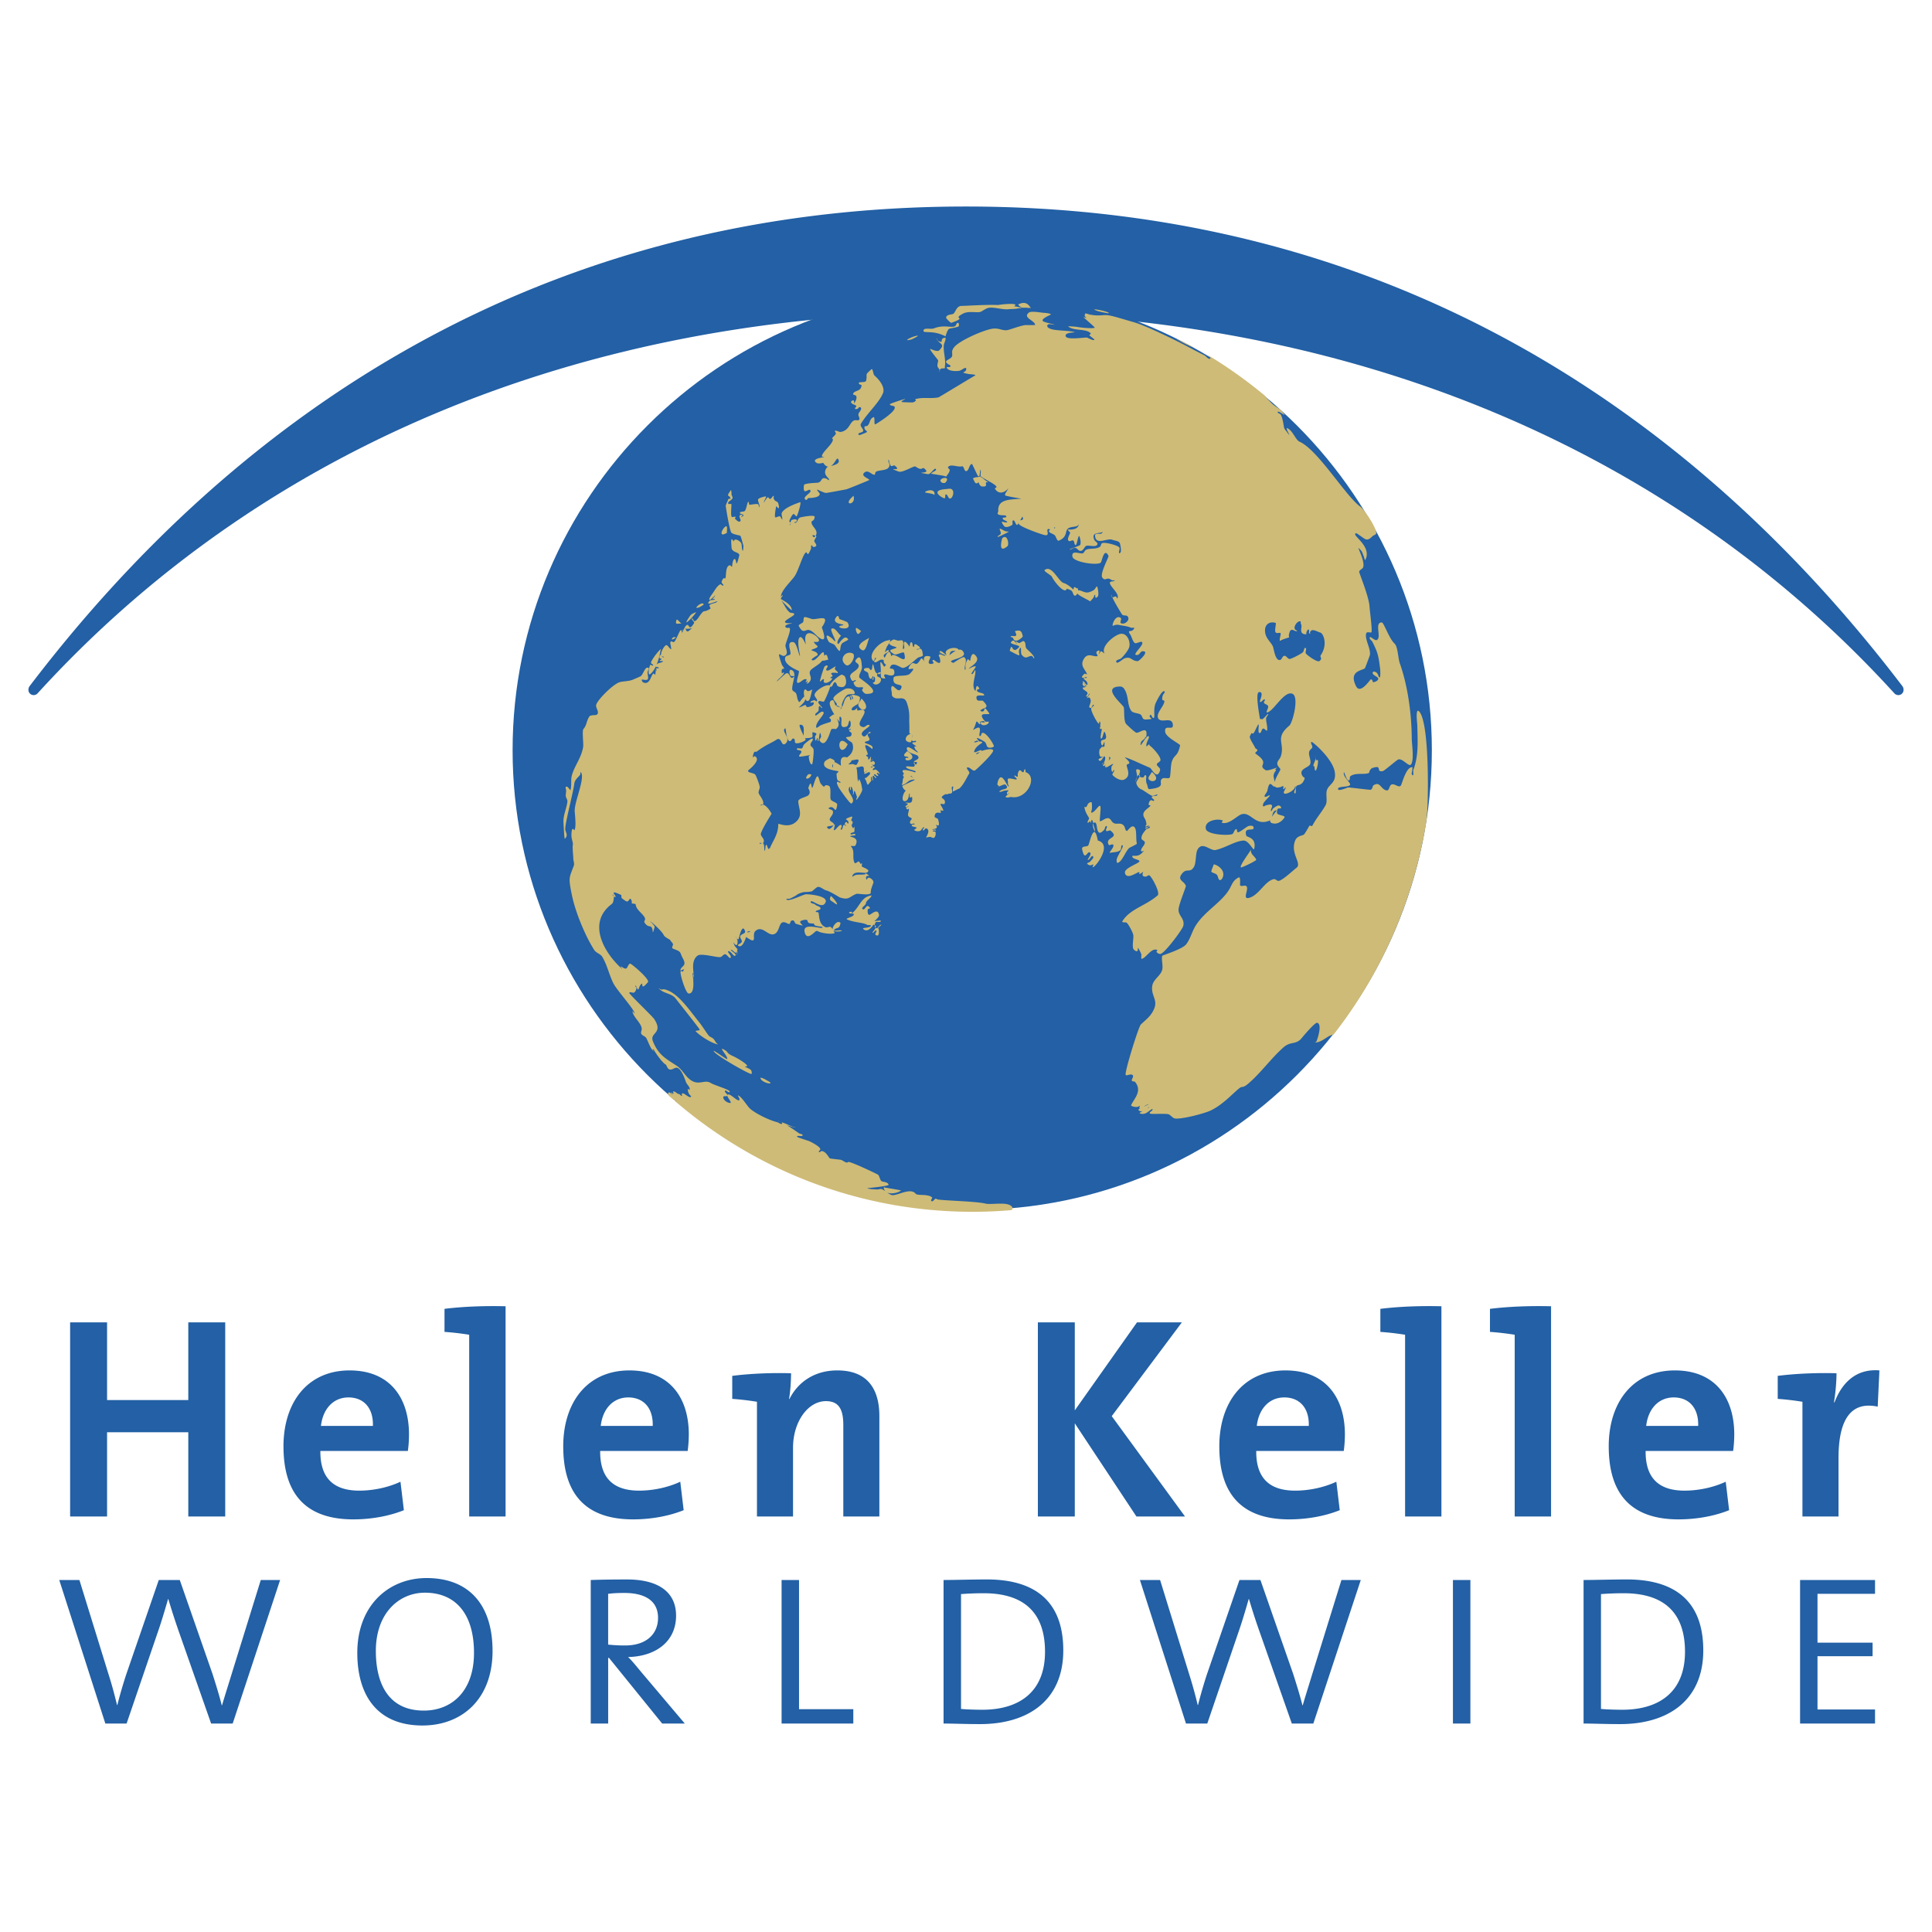 <svg viewBox="0 0 192.756 192.756" height="2500" width="2500" xmlns="http://www.w3.org/2000/svg"><g clip-rule="evenodd" fill-rule="evenodd"><path d="M0 0h192.756v192.756H0V0z" fill="#fff"></path><path fill="#2360a5" d="M96.999 28.996c25.257 0 45.857 20.6 45.857 45.857 0 25.256-20.6 45.858-45.857 45.858s-45.857-20.602-45.857-45.858c-.001-25.257 20.599-45.857 45.857-45.857z"></path><path fill="#2360a5" d="M96.377 31.149c-39.276 0-70.962 14.245-92.622 38.022a.53.53 0 0 1-.75.044c-.216-.199-.222-.532-.044-.769 20.674-27.144 51.023-47.842 93.416-47.842 42.392 0 72.744 20.698 93.417 47.842.178.237.172.57-.043.769a.531.531 0 0 1-.752-.044c-21.657-23.777-53.345-38.022-92.622-38.022zM18.786 151.301v-8.406h-8.104v8.406H6.996v-19.369h3.686v7.752h8.104v-7.752h3.684v19.369h-3.684zM37.205 142.266h-5.184c.198-1.725 1.249-2.844 2.748-2.844 1.529 0 2.492 1.062 2.436 2.844zm3.6.83c0-3.529-1.815-6.369-5.923-6.369-4.222 0-6.599 3.213-6.599 7.574 0 5.023 2.49 7.287 6.969 7.287 1.759 0 3.542-.314 5.044-.916l-.341-2.84c-1.218.572-2.718.889-4.109.889-2.605 0-3.911-1.293-3.882-3.959h8.728c.088-.606.113-1.178.113-1.666zM50.441 151.301h-3.629v-18.133a27.926 27.926 0 0 0-2.463-.285v-2.299c1.812-.229 3.996-.312 6.093-.258v20.975h-.001zM65.122 142.266h-5.187c.197-1.725 1.248-2.844 2.748-2.844 1.53 0 2.495 1.062 2.439 2.844zm3.6.83c0-3.529-1.814-6.369-5.923-6.369-4.224 0-6.605 3.213-6.605 7.574 0 5.023 2.493 7.287 6.97 7.287 1.759 0 3.544-.314 5.046-.916l-.339-2.84c-1.22.572-2.718.889-4.108.889-2.606 0-3.912-1.293-3.883-3.959h8.73c.08-.606.112-1.178.112-1.666zM78.722 139.566l.032.027c.85-1.691 2.492-2.867 4.787-2.867 3.177 0 4.194 2.064 4.194 4.562V151.3h-3.598v-9.123c0-1.492-.397-2.385-1.731-2.385-1.842 0-3.284 2.125-3.284 4.623v6.885h-3.6v-11.445a27.007 27.007 0 0 0-2.466-.289v-2.295c1.784-.23 3.965-.318 5.867-.26 0 .69-.06 1.811-.201 2.555zM113.383 151.301l-6.151-9.297v9.297h-3.683v-19.369h3.683v8.781l6.207-8.781h4.477l-6.998 9.357 7.312 10.012h-4.847zM130.578 142.266h-5.188c.199-1.725 1.25-2.844 2.748-2.844 1.532 0 2.497 1.062 2.44 2.844zm3.602.83c0-3.529-1.816-6.369-5.924-6.369-4.221 0-6.605 3.213-6.605 7.574 0 5.023 2.492 7.287 6.973 7.287 1.758 0 3.543-.314 5.043-.916l-.34-2.84c-1.217.572-2.721.889-4.107.889-2.607 0-3.912-1.293-3.885-3.959h8.732c.083-.606.113-1.178.113-1.666zM143.811 151.301h-3.625v-18.133a28.16 28.16 0 0 0-2.467-.285v-2.299c1.814-.229 3.996-.312 6.092-.258v20.975zM154.75 151.301h-3.627v-18.133a28.345 28.345 0 0 0-2.469-.285v-2.299c1.812-.229 3.996-.312 6.096-.258v20.975zM169.428 142.266h-5.188c.197-1.725 1.248-2.844 2.752-2.844 1.528 0 2.492 1.062 2.436 2.844zm3.599.83c0-3.529-1.814-6.369-5.924-6.369-4.221 0-6.6 3.213-6.6 7.574 0 5.023 2.488 7.287 6.969 7.287 1.756 0 3.543-.314 5.043-.916l-.34-2.84c-1.217.572-2.721.889-4.109.889-2.605 0-3.91-1.293-3.881-3.959h8.729c.084-.606.113-1.178.113-1.666zM182.975 139.908h.057c.68-1.805 2.041-3.381 4.477-3.182l-.17 3.615c-2.605-.549-3.91 1.176-3.91 5.135v5.824h-3.6v-11.445a27.025 27.025 0 0 0-2.465-.289v-2.295c1.785-.23 3.967-.318 5.865-.26 0 .747-.084 1.895-.254 2.897zM23.215 171.959h-2.151l-3.211-9.145a71.335 71.335 0 0 1-1.059-3.277h-.025c-.329 1.129-.656 2.258-1.064 3.416l-3.075 9.006h-2.119l-4.599-14.322h2.011l2.911 9.42c.381 1.186.626 2.176.846 3.059h.027a44.77 44.77 0 0 1 .896-3.084l3.238-9.395h2.095l3.265 9.365c.299.938.68 2.148.925 3.141h.025c.274-.938.628-2.039.955-3.111l2.912-9.395h1.929l-4.732 14.322zM47.291 164.91c0 3.771-2.174 5.756-5.006 5.756-3.592 0-4.787-2.781-4.787-5.951 0-3.771 2.31-5.811 4.896-5.811 3.047 0 4.897 2.094 4.897 6.006zm1.851-.195c0-4.627-2.367-7.273-6.583-7.273-3.755 0-6.911 2.701-6.911 7.469 0 4.158 1.93 7.242 6.503 7.242 3.945-.001 6.991-2.641 6.991-7.438zM65.653 161.41c0 1.682-1.25 2.758-3.263 2.758a15.27 15.27 0 0 1-1.715-.086v-5.066c.46-.059.898-.086 1.63-.086 2.071 0 3.348.8 3.348 2.48zm2.669 10.549l-4.355-5.15c-.46-.551-.896-1.102-1.302-1.486 2.719-.057 4.787-1.516 4.787-4.131 0-2.312-1.714-3.609-4.897-3.609-1.632 0-2.83.027-3.617.055v14.322h1.739v-6.555h.08l5.309 6.555h2.256v-.001zM77.979 171.959v-14.322h1.742v12.89h5.414v1.432h-7.156zM104.262 164.799c0 3.994-2.561 5.783-6.256 5.783-.629 0-1.608-.027-2.125-.082v-11.457a30.442 30.442 0 0 1 2.257-.086c4.055 0 6.124 1.959 6.124 5.842zm1.822-.139c0-4.957-2.883-7.078-7.619-7.078-1.468 0-3.182.055-4.326.055v14.322c1.032 0 2.123.055 3.644.055 4.791 0 8.301-2.368 8.301-7.354zM131.031 171.959h-2.146l-3.211-9.145a61.748 61.748 0 0 1-1.062-3.277h-.027c-.328 1.129-.654 2.258-1.062 3.416l-3.072 9.006h-2.125l-4.596-14.322h2.014l2.908 9.42a43.05 43.05 0 0 1 .844 3.059h.029a47.13 47.13 0 0 1 .896-3.084l3.24-9.395h2.092l3.266 9.365c.299.938.68 2.148.926 3.141h.027c.271-.938.623-2.039.949-3.111l2.914-9.395h1.93l-4.734 14.322zM144.959 157.637h1.742v14.322h-1.742v-14.322zM168.113 164.799c0 3.994-2.561 5.783-6.26 5.783-.627 0-1.604-.027-2.123-.082v-11.457a30.529 30.529 0 0 1 2.258-.086c4.057 0 6.125 1.959 6.125 5.842zm1.823-.139c0-4.957-2.885-7.078-7.617-7.078-1.469 0-3.184.055-4.326.055v14.322c1.035 0 2.119.055 3.643.055 4.79 0 8.3-2.368 8.3-7.354zM179.594 171.959v-14.322h7.478v1.379h-5.74v4.873h5.496v1.349h-5.496v5.317h5.74v1.404h-7.478z"></path><path fill="#cebb77" d="M101.078 63.662c.207.663.967-.131.965-.151-.096-.599-.287-.68-.777-.542.031.149.193.329.098.443-.111.14-.393-.033-.531.084-.073.068.216.072.245.166zm40.508 7.319c-.398-.425-.184 1.267-.182 1.353.033 1.542.15 3.062-.389 4.458-.066.175.076.634-.086.548-.176-.09-.016-.4-.02-.599 0-.055.012-.107.018-.159 0-.013.004-.038-.012-.038-.629-.064-1.018 1.637-1.152 1.823-.209.293-.648-.266-.959-.078-.205.124-.199.597-.434.572-.529-.05-.648-.763-1.102-.62-.463.145-.203.292-.484.549-.055.048-2.025-.232-2.293-.222-.051 0-.893.374-.977.203-.211-.431 1.412-.13 1.16-.601-.162-.299-.643-.69-.607-1.067.029-.305.25.86.529.746.133-.052.021-.327.139-.413.508-.372 1.355-.123 1.811-.306.098-.04.07-.198.133-.285.062-.085.139-.184.24-.219 1.082-.364.281.431 1.029.313.164-.027 1.252-.986 1.512-1.143.422-.247 1.117.795 1.328.463.316-.494.068-2.047.064-2.545-.014-2.477-.389-5.265-1.197-7.55-.17-.469-.186-1.656-.527-1.961-.523-.467-1.064-2.092-1.262-2.1-.781-.023.006 1.521-.504 1.752-.227.098-.689-.479-.711-.229-.014.164.197.262.273.408.586 1.153.605 1.455.775 2.717.01.055.043.812-.039.831-.186.04-.084-.557-.615-.574-.059 0-.111.099-.094.162.066.263.666.372.543.617-.086.165-.301.258-.484.274-.08.006-.059-.162-.115-.222-.039-.036-.1-.078-.141-.051-.104.073-1.039 1.514-1.459.674-.771-1.534.6-1.544.875-1.785.035-.027.5-1.297.502-1.319.123-.632-.574-1.654-.354-2.189.072-.173.443-.027.494-.071.133-.101-.123-1.892-.18-2.638-.076-.992-1.031-3.29-1.025-3.405.006-.209.344-.272.4-.478.188-.648-.682-2.151-.424-1.871.09.1.197.184.268.296.084.138.121.301.189.446.066.13.121.532.186.398.65-1.305-1.223-2.349-1.01-2.6.109-.128.322.103.465.19.539.347.676.643 1.244.067.117-.117.373-.149.379-.314.021-.542-1.164-2.327-1.59-2.64-1.488-1.09-4.227-5.676-6.062-6.482-.393-.173-.678-1.12-1.215-1.346-.203-.088.105.433.184.643.037.1-.156-.162-.217-.253-.092-.144-.242-.262-.289-.429-.029-.118-.154-1.065-.342-1.325-.074-.103-.285-.109-.293-.234-.021-.241.805.438.666.243-.527-.734-.492-.475-1.197-1.063-.115-.099-.811-.846-.707-.785l.051.04-.006-.006c-.021-.019-.037-.027-.045-.034a45.9 45.9 0 0 0-5.84-4.155c-.268-.192-.584-.343-.723-.426-.049-.027-.193-.111-.146-.082l-.006-.002c.293.167.588.337.875.51.086.063.17.13.234.199.057.059.184.16.115.205-.18.139-.402-.222-.605-.326a74.413 74.413 0 0 1-1.633-.85c-1.107-.588-4.18-2.102-5.416-2.453-2.088-.596-2.414-.753-3.127-.687-.812.075-1.281-.086-1.412-.123a.705.705 0 0 0-.105-.02c-.1-.044-.184-.071-.203.015 0 .014.02.032.057.052-.088.002-.123.038-.074.143a.7.7 0 0 0 .164.215 7.579 7.579 0 0 0-.311-.107c.195.212 1.104.967 1.131 1.055.029.095-.99.075-1.875-.083a13.97 13.97 0 0 0-.781-.048c.508.509 1.857.197 2.26.718.049.059-.178.139-.125.193.146.156.648.454.441.466-.186.006-.354-.109-.527-.171-.059-.021-.107-.076-.17-.078-.318-.012-1.906.239-2.092-.088-.271-.473 1.109-.399.861-.458-.66-.15-1.326-.132-1.953-.22-.85-.117-.85-.431-.695-.532.133-.085.312-.01.471-.004.07 0 .275.048.209.021-.197-.08-1.002-.213-1.18-.355-.152-.117.057-.325.742-.637.207-.092-.418-.188-.645-.194-.215-.004-1.254-.208-1.488-.033-.707.527.588.785.604 1.241 0 .028-.967.006-1.062.023-.494.098-.994.287-1.555.456-.592.18-.881-.178-1.562-.113-.822.079-3.326 1.16-3.883 1.837-.362.443-.148.594-.222.913-.065.278-.753.408-.577.634.232.297.479.197.393.414-.048.109-.375-.035-.349.082.096.41 1.099.391 1.318.312.203-.077.601-.416.625-.196.044.448-.76.318.157.521.239.05.925.054.712.171-.35.193-3.59 2.168-3.643 2.177-.869.155-1.553-.061-2.322.183-.044.015.107.079.08.117a.514.514 0 0 1-.322.2c-.019.004-1.132-.008-1.12-.061.04-.144.494-.301.348-.282-.145.021-1.517.458-1.511.529.015.182.396.097.478.26.213.444-1.763 1.651-1.905 1.731-.211.119 0-.812-.217-.702-.423.214-.285.555-.578.842-.08.077-.293.015-.308.125-.073.488.664.39-.103.673-.157.056-.481.236-.502.067-.023-.19.408-.143.471-.323.067-.218-.372-.473-.216-.736.664-1.112 1.784-2.056 2.192-3.037.262-.63-.444-1.426-.829-1.754-.178-.152-.159-.787-.335-.629-.713.636-.358.378-.512 1.121-.053.256-.848.057-.722.287.134.249.402-.025.184.462-.132.292-.664.266-.764.567-.042.128.282.109.319.237.055.163-.006.356-.085.506-.302.565.033-.197-.281-.076-.067.028-.159.077-.155.151.017.234.45.261.513.397.044.088-.164.187-.113.27.042.08.185.032.268-.002.063-.021.074-.13.141-.145.061-.014.164.007.184.071.074.22-.234.415-.261.645-.021.178.178.381.077.525-.098.138-.345.007-.5.075-.474.208-.478 1-1.327 1.149-.194.033-.394-.171-.578-.106-.092.029.113.188.078.28-.071.188-.282.291-.373.469-.021.042.09.063.083.108-.036.523-1.178 1.312-1.09 1.708.015.069.215-.008.201.063 0 .006-1.28.125-.806.525.247.208.718.025.722.036.01.013.215.377.515.387a.394.394 0 0 0-.151.082c-.537.735.335 1.074.208 1.239-.051.064-.143-.08-.216-.111-.659-.274-.4.366-.971.394-.891.042-1.291.122-1.302.23-.169 1.25.588.119.651.59.031.237-.925.653-.457.888.092.048.155-.149.251-.187 0 0 1.05.015 1.121-.369.03-.178-.266-.301-.247-.481 0-.006.615.31.864.345.076.01 2.045-.362 2.051-.364.113-.027 2.238-.885 2.269-.921.097-.115-.829-.352-.531-.693.387-.444.779.189 1.055.159.103-.013.055-.213.134-.277.331-.255 1.306-.054 1.369-.665.019-.176-.15-.348-.106-.519.057-.207.079.492.27.59.11.054.272-.113.366-.036.86.68-1.015.061.373.59.414.157 1.539-.613 1.695-.5.827.594.584-.195 1.044.369.31.379-1.356.129.192.391.281.048.647-.685.79-.515.143.172-.36.274-.466.469-.007.013 1.178.177 1.35.239.055.019.134.074.163.03.132-.199.31-.385.34-.618.016-.115-.229-.213-.164-.31.253-.358.946.035 1.382-.077.205-.055.205.474.412.479.308 0 .287-.688.593-.713.019 0 .522 1.093.569 1.155.031.046.115.103.156.065.049-.044.092-.695.117-.651.082.155.006.354.016.534.002.037-.01.085.018.115.203.232 1.525.806 1.564 1.067.014.082-.191.12-.148.186.404.68 1.111.325 1.373-.121.055-.097-.107.188-.152.286-.076.164-.248.319-.209.492.018.071 1.467.306 1.602.333.006 0 .008 0 .008.004-1.072.094-2.367.009-2.295 1.221.006.103-.109.226-.043.304.186.234.953.017.834.288-.049.117-.33.009-.35.134-.037.195.605.323.432.402-.242.115-.83-.36-.303.366.162.22.588.063.812-.099.121-.086-.043-.396.1-.448.193-.071.234.508.432.446.004 0 .049-.082.117-.193l.008.078c.066.295 2.332 1.09 2.629 1.136.514.075.092-.5.289-.599.07-.04.152 0 .23.048-.055.023-.098.055-.113.099-.098.238.434.293.592.498.123.168.199.58.391.498.889-.381.57-.95.91-1.208.262-.199.648-.122.941-.268.049-.025.127-.171.119-.117-.094.604-1.076.481-1.076.49-.01.131.199.196.215.327.014.102-.416.726-.084.829.131.038.287-.13.4-.055.141.09.08.35.211.448.172.132.289-1.296.436-.785.068.243.129.515.055.758-.023.099-1.168.45-1.068.467.186.027.355-.182.545-.169.248.021.373.45.691.268.172-.094.238-.32.389-.441.197-.155 1.078.211 1.15-.199.029-.167-.23-.253-.299-.406-.387-.86.607-.605.789-.807a.396.396 0 0 0 .018-.044c.014.523-.861-.096-.729.546.17.837 1.215.078 1.719.287.264.107.689.105.756.381.062.257.109.525.09.787-.006.077-.146.23-.172.159-.062-.167.088-.371.029-.538-.078-.222-1.459-.582-1.727-.457-.135.063-.107.295-.23.371-.42.266-.971.107-1.373.293-.145.067-.18.295-.33.35-.262.096-1.166-.381-1.029.337.109.573 2.621.917 2.842.567.109-.172.328-1.53.756-.638.047.098-.922 1.837-.604 2.183.355.385.365-.166.941.233.076.054.332-.036.27.037-.107.134-.449.038-.469.212-.039.37 1.033 1.13.738 1.559-.041.063-.061-.167-.137-.18-.119-.027-.248.109-.363.075a2.338 2.338 0 0 1-.104-.27c-.027-.09.006.232.092.266l.012.004c.285.632.963 1.708.99 1.739.137.132.42.021.539.171.266.329-.176.7-.426.714-.592.038-.027-.444-.305-.59-.486-.257-.818.641-.754.808.021.059.115-.054.176-.063.135-.018.273-.054.404-.024.5.11.824.106 1.227.282.104.046.387-.048.338.059-.25.542-.824-.023-.336.722.051.076.24.777.471.771.227-.006.617-.276.672-.057.084.354-1.23 1.371-.439 1.214.18-.037.254-.334.439-.354.811-.075-.33.984-.453.984-.648-.017-.625-.469-1.242-.306-.316.083-.807.68-.91.369-.062-.187.33-.212.48-.335.146-.117.727-.762.822-1.145.15-.588-.273-1.545-1.025-1.264-.646.237-1.768 1.21-1.463 1.886.057.124-.297-.289-.369-.172-.479.76.107-.194-.207-.09-.561.186.189.573-.229.569-.432-.004-.896-.356-1.262.304-.363.655.141.984.336 1.461.023.061-.127-.007-.189-.017-.014 0-.029-.021-.037-.011-.127.088-.371.345-.23.404.135.056.451-.153.436-.009-.012.099-.205-.013-.281.04-.127.085.203.232.279.362.053.09.131.322.025.316-.176-.015-.236-.373-.41-.345-.148.027.23.222.254.37.021.109-.125-.247-.232-.23-.086.017-.062.209.006.272.084.077.285-.048.342.054.051.093-.23-.062-.314 0-.057.042.213.015.197.089-.021.077-.188.008-.238.071-.143.18.371.312.445.529.041.118-.215.314-.1.36.127.051.18-.215.303-.278.135-.071-.18.262-.248.406-.029.071.178-.086.232-.029.41.44-.295.996.131 1.04.141.015.182-.389.295-.305.115.079-.191.211-.238.343-.084.22.572 1.437.74 1.526.068.036.051-.27.102-.211.143.161.045.348-.037.504l-.006.017a.645.645 0 0 0-.055.119c-.016.046.016-.033.055-.119l.006-.017c.043-.09.09-.176.105-.125.029.109-.078.23-.037.335.021.062.203-.004.189.06-.035.162-.215.957-.074.93.219-.031.234-1.068.424-.504.318.927-.547.372-.432.946.176.841.385-.849.338.318-.008.107-.344.008-.301.109 0 .006.006.008.01.014-.105.065-.201.174-.217.293-.027.214-.035.482.119.63.045.052.248-.04.205.017-.092.125-.32.111-.4.248-.039.062.092.165.162.152.203-.037.35-.592.459-.418.09.147.006.354-.051.515-.035.103-.211.136-.211.245-.002.088.156-.218.209-.151.062.071-.131.157-.125.251.008.128.131.071.264-.062-.285.492.385.026-.037.337-.062.044.723-.419.754-.415.102.021-.133.184-.141.289-.016.167-.029.369.072.498.057.067.152-.261.188-.184.066.17-.258.388-.139.521.26.289.818.597 1.143.439.818-.394.154-1.287.27-1.478.055-.086.242-.075.246-.176.012-.228-.605-.63-.391-.561.803.268 1.6.688 2.412 1.019.207.084.338.551.676.68.189.07.373-.276.375-.481 0-.218-.42-.392-.307-.578.086-.142.326-.196.342-.363.039-.404-.898-1.375-1.064-1.441-.045-.018-.021-.127-.068-.127-.104-.004-.24.281-.266.176-.08-.39.379-.869.209-.993-.221-.159-1.006 1.514-.756.613.059-.215.506-.361.404-.544.1.048.127.032.146-.222.078-.911-.719-.138-1.008-.199-.164-.038-1.037-.871-1.059-.917-.213-.415-.125-1.2-.195-1.612-.043-.243-2.311-2.026-.398-2.083a.495.495 0 0 1 .402.186c.52.717.295 1.587.734 2.233.172.252.707.229.91.362.25.159.135.529.539.513 1.158-.055.133-.132.459-.457.104-.105.17.329.314.306.221-.042-.09-.89.262-1.576.053-.105.572-1.208.828-1.091.141.063-.133.283-.168.431-.031.132-.074.277-.035.411.023.077.197.054.201.136.006.496-.896 1.225-.607 1.735.277.496 1.268-.163 1.43.498.215.894-.869-.042-.742.848.078.557 1.521 1.199 1.488 1.348-.27 1.206-.557.822-.826 1.618-.139.398-.105 1.553-.24 1.616-.225.103-.537-.069-.73.083-.441.349.525.848-1.254 1.038-.217.023-.168-.408-.301-.58a1.423 1.423 0 0 1-.029-.57c.021-.081-.002-.24-.088-.245-.109-.006-.125.236-.238.232-.174-.002-.27-.04-.326-.09.039-.082.037-.14-.049-.157h-.004c.014-.236.273-.561-.199-.569-.225-.006.016.46-.008.69-.004.03-.008.059-.014.09-.129.253-.197.62-.143.46.051-.151.113-.303.143-.46.062-.127.139-.224.221-.211a.19.19 0 0 0 .053.157c-.088.185-.377.486-.33.687.057.257.27.515.516.603.174.062.857.59 1.072.632.166.036.574-.246.504-.09-.078.181-.453.027-.553.199-.07.125.277.232.227.368-.041.111-.262-.099-.354-.025-.127.092-.188.274-.189.432-.004.071.223.048.182.104-.205.276-.787.508-.703.975.033.192.189.343.238.534.029.117.059.235.062.356 0 .071-.152.163-.09.201.092.059.328-.171.322-.06-.006.14-.432.159-.33.252.115.107.381-.295.439-.152.062.148-.289.151-.391.276-.203.257-.467.555-.443.886.014.171.318.217.332.389.018.262-.32.494-.369.758-.076.406.586-.222.072.308-.473.49-.996.119-.951.362.055.281.875.295.684.507-.221.247-1.541.659-1.414 1.132.189.745 1.314-.188 1.434-.099.043.036-.057.183.002.181.145-.013.254-.137.379-.208.051-.026-.301.49.256.476.127-.002.246-.18.361-.124.223.111 1.127 1.744.822 2.003-1.256 1.074-2.738 1.335-3.506 2.56-.105.176.303.1.381.14.191.086.598.888.684 1.177.105.362-.189 1.327.104 1.557.709.569.035-.971.695.369.078.157-.074.569.092.515.443-.138.959-1.141 1.51-.873.064.031-.107.144-.062.201.086.108.232.196.371.19.402-.011 2.217-2.447 2.297-2.802.16-.748-.496-.982-.475-1.625.016-.525.762-2.275.73-2.363-.172-.511-.906-.541-.391-1.214.471-.604.754-.036 1.162-.624.297-.431.156-1.416.418-1.83.504-.785 1.238.212 1.801.084.984-.229 1.898-.873 2.738-.938.566-.046 1.027 1.132 1.094.812.24-1.157-.734-1.113-.795-1.306-.277-.906.67-.433.725-.729.061-.343-.395-.258-.516-.222-.146.04-.902.657-1.049.617-.115-.031-.062-.345-.172-.312-.184.054-.205.324-.336.462-.199.209-2.553.134-2.686-.483-.184-.85 1.215-1.07 1.676-.839.074.033-.154.188-.08.216.693.249 1.51-.703 1.971-.841.932-.281 1.334 1.226 2.781.638a.32.32 0 0 0 .08-.048c-.029.121-.004.224.113.271.555.229 1.043-.146 1.295-.527.16-.249-.752-.196-.74-.494.002-.132.002-.287.088-.385.074-.084.301.022.322-.086.027-.117-.135-.243-.25-.249-.107-.004-.438.199-.561.324-.07.073-.166.331-.199.232-.062-.187.205-.434.08-.584-.117-.144-.369-.004-.555.007-.051.001-.451.333-.293-.153.082-.239.719-.799.662-.816-.156-.052-.312.164-.473.128-.215-.046.186-.408.227-.628.236-1.298.508-.22.762-.41.014.021.025.042.043.061.111.109.307.034.463.019.105-.011.215-.143.311-.088.08.044-.066.241.021.278.08.038.195-.262.207-.171.033.203-.275.437-.146.592.139.157.91-.199 1.068-.564.023-.042.029-.168.061-.133.141.185-.25.542-.072.687.186.149.045-.5.176-.701.076-.125.271-.101.391-.177a.766.766 0 0 0 .266-.236c.367-.657.008-.262-.146-.814-.15-.525.742-.651.859-.979.154-.429-.289-.99-.035-1.371.07-.111.223-.176.246-.308.035-.18-.211-.404-.088-.539.07-.071 2.078 1.639 2.322 2.958.217 1.162-.604 1.25-.785 1.892-.119.429.09 1.084-.121 1.467-.4.714-.908 1.26-1.318 2.039-.064.118-.242-.046-.295.011-.025.029-.469.854-.58.904-.277.117-.67.146-.846.583-.518 1.304.738 2.292.113 2.729-.285.203-1.457 1.338-1.811 1.287-.148-.021-.268-.201-.418-.174-.893.166-1.494 1.621-2.49 1.871-.701.178.016-.855-.25-1.159-.139-.166-.533.085-.639-.103-.018-.034.084-.892-.143-.774-.596.304-.646.708-.955 1.22-.783 1.292-2.467 2.177-3.342 3.603-.367.59-.51 1.292-.936 1.844-.398.509-2.385 1.093-2.393 1.151-.088.394.086.902.014 1.328-.111.656-.938.996-1.014 1.727-.102.918.547 1.32.219 2.166-.293.762-.791 1.094-1.35 1.631-.221.211-1.555 4.492-1.52 4.988.016.242.586-.191.734.107.078.154-.16.346-.107.512.037.104.238.037.314.121.133.145.227.33.275.52.168.703-.453 1.299-.67 1.809-.039.092.641.307.852.041.064.023-.109.273.045.26-.121.072-.209.152-.129.213a.436.436 0 0 0 .398.066c-.205.105-.369.193-.293.225.486.205.848-.186.959-.256.1-.057.299-.248.311-.137.021.16-.32.234-.281.393.029.115 1.15.01 1.777.072.291.027.469.408.758.445.686.078 2.936-.498 3.58-.816 1.312-.646 2.303-1.844 2.912-2.268.193-.133.268.049.756-.359 1.293-1.088 2.291-2.535 3.568-3.664.74-.65 1.248-.184 1.869-.986.15-.195 1.266-1.5 1.477-1.459.553.1.029 1.672-.072 1.877-.025.057-.223.1-.16.096.742-.006 1.227-.684 1.84-.793a.036.036 0 0 0 .016.021 46.494 46.494 0 0 0 9.285-21.345c.025-.286.049-.573.072-.864.123-1.575.22-8.976-.801-10.054zM108.59 31.375c.127.027.256.042.176.048a.445.445 0 0 1-.176-.048zM82.9 46.498c.479-.306.594-1.049.764-.603.138.359-.371.497-.764.603zm18.883 5.422l.219-.377c.178.354-.047.321-.219.377zm3.391.812c.021-.094.035-.172.076-.122.043.061.002.095-.076.122zm5.426 23.172c.072-.155.102-.299.031-.381-.049-.048.195.048.168.108-.049.103-.127.19-.199.273zm16.748 4.939c.086-.008-.227.319-.443.645.074-.288.113-.621.443-.645zm-2.883-7.991c.021 0 .043.009.059.015-.073-.015-.116-.016-.059-.015zm4.168-.452c-1.514 1.261-.391 1.74-.857 3.085-.082.245-.35.435-.342.693.012.331.35.484.307.605-.084.232-.459.781-.564 1.233-.055-.268-.125-.561-.117-.624.092-.552.367-.46.189-.594-.07-.048.225-.228.143-.209-.158.038-.936.36-1.131.243-.6-.367-.143-.478-.246-.875-.098-.37-.799-.769-.785-.814.037-.121.217-.178.219-.305.002-.097-.164-.113-.205-.2-.17-.357-.422-.677-.545-1.052-.047-.144.115-.312.16-.456.055.044.117.067.18.044.127-.055.479-1.022.535-.877.043.098-.113.822.094.839.189.015.174-.396.355-.448.139-.038.371.329.395.184.066-.414-.119-.845-.1-1.213.012-.149.322-.436.17-.419-.051.008-.334.392-.551.525-.008-.002-.01-.004-.016-.008a.564.564 0 0 0-.209-.021.43.43 0 0 1-.025-.109c-.027-.247-.473-2.533-.068-2.575.562-.06-.002.932.084.976.158.082.305-.28.479-.243.109.023-.125.23-.076.331.078.157.344.163.408.322.084.199-.293.677-.084.641.635-.103 1.701-2.217 2.518-1.858.695.303.013 2.909-.315 3.179zm3.006-6.446c-.209.167-1.242-.586-1.35-.758-.104-.151.123-.471-.041-.55-.146-.067-.143.297-.246.417-.129.146-1.23.73-1.379.68-.188-.062-.301-.334-.492-.311-.193.022-.229.368-.416.414-.498.119-.629-1.172-.723-1.362-.244-.503-.76-.812-.781-1.545-.023-.68.502-.967 1.053-.791.031.004.025.052.027.083 0 .045-.01.092-.016.136-.016.189-.059.375-.051.562.016.457.584.038.551.32-.025.22-.195.795-.018.666.176-.132.818-.303.834-.318.055-.048-.025-.157-.006-.23.057-.18.066-.429.234-.511.18-.086.389.163.58.117.096-.021-.17-.117-.213-.205-.135-.255.215-.787.523-.787.107 0 .035.232.105.32.146.185-.229.831.285.961.078.019.264.046.236-.029-.049-.151.176-.538.25-.402.104.192-.135.406.197.391.043 0-.111-.029-.1-.069.146-.542.635-.163 1.053-.036.283.069.768 1.172.043 2.244-.149.222.232.292-.139.593zm-17.303 44.314c.078-.049.344-.145.264-.098-.156.098-.328.166-.494.242.074-.049.15-.103.23-.144zm.184.322c.043-.078.08-.191.096-.131.009.037-.032.082-.096.131zm-36.591 1.367l.014.002c.08.033.132.072.09.133-.096.145-.335-.096-.504-.135-.777-.193-2.035-.797-2.662-1.314-.312-.258-.833-1.188-1.204-1.34-.125-.051.134.252.118.389-.055.432-1.074-.828-1.216-.418l-.001.023c.031-.168-.316-.322-.227-.469.086-.131.318.219.442.129.272-.184-1.486-.664-1.865-.904-.639-.412-1.246.363-2.142-.402-.474-.398-.749-.996-1.297-1.348-1.089-.699-1.813-1.096-2.338-2.426-.345-.877 1.07-.74.145-2.188-.195-.309-2.535-2.518-2.499-2.629.055-.158.36.049.498-.043.136-.1.199-.289.227-.459.015-.074-.162-.117-.128-.188.058-.121.163.217.24.326.093.125.157-.268.253-.393.452-.609-.142.764.77-.311.229-.268-1.666-1.877-1.779-1.852-.22.059-.247.527-.473.499-.164-.021-.295-.157-.452-.214-.086-.033.201.311.129.248-1.832-1.627-3.512-4.618-1.047-6.467.204-.153.197-.476.233-.725.01-.082-.19-.158-.127-.207.062-.051.077.161.15.188.586.212-.85-.889.663-.188.107.049.007.27.101.345.59.45.546.391.796.069.086-.111.238.249.188.385-.054.137.386.032.398.178.033.431.513.777.762 1.093.473.59-.213.425.297.92.326.321.571-.094.644.71.013.174.141-.32.188-.488.034-.113-.559-.672-.443-.582.436.335 1.227 1.097 1.348 1.388.105.259.925.597.668.5-.146-.054.207.241.251.389.042.139-.154.342-.044.432.128.103.607.193.743.393a.964.964 0 0 1 .124.246c.1.335.444.69.291 1.007-.08.158-.264.25-.337.418-.19.449.541-.301.232.234-.042.07-.222-.084-.243-.006-.092.301.523 2.184.783 2.213.703.086.452-1.508.439-1.793-.002-.08-.036-.281.023-.234a.222.222 0 0 1 .042.047c.004.146.004.318 0 .451-.01.055-.021.107-.017.15.008.125.015.021.017-.15.036-.148.093-.326 0-.451a2.283 2.283 0 0 0-.014-.221c-.057-.551-.069-1.229.435-1.582.356-.247 1.872.197 2.24.157.176-.019.277-.233.446-.283.22-.063.502.542.607.331.096-.201-.439-.63-.218-.637.272-.01.54.645.695.423.134-.192-.662-.557-.429-.551.192.004.331.324.521.272.082-.023.079-.224.071-.354.008.017.015.031.017.054a.217.217 0 0 1 .012.084c-.008.125-.041.255-.048.378 0 .036.015.132.019.1.011-.161.048-.32.029-.479a.529.529 0 0 0-.021-.22c-.021-.055-.014-.004-.008.082-.061-.134-.203-.23-.259-.369a8.167 8.167 0 0 0-.149-.343c.163.249.444.544.45 0 .002-.325-.169-.431-.201-.616.082.211.197.429.308.316.014-.011.355-1.704.645-.756.069.23-.496.278-.496.521-.004.182.205.341.167.519-.038.173-.511.291-.36.394.354.238.63-.381.794-.881.056.048.127.102.224.16.933.602.308-.412.701-.753.684-.601 1.233.504 1.829.327.733-.214.381-1.6 1.341-1.091.463.245.145-.293.571-.293.16 0 .17.301.319.347 1.45.44-.128-.148.619-.351.8-.216.327.236.764.291.132.015.272.04.402.021a.209.209 0 0 0 .012.099c.122.264 1.04.159.804.325-.19.129-1.953-.542-1.756.414.191.913.892.106 1.114-.062.065-.049.173-.036.24.01.193.142 1.277.335 1.626.18.071-.031-.057-.149-.098-.213-.004-.011-.011-.021-.018-.032.164.103.381.075.574.073.092 0 .352-.059.266-.088-.237-.081-.894.121-.745-.077.113-.15.353-.145.483-.279.094-.098.1-.259.15-.385-.281-.389-.825.306-.797.63-.05-.1-.104-.196-.197-.242-.142-.071-.328.077-.481.023-.699-.247-.64-1.084-.726-1.446-.023-.101-.32-.032-.278-.122.08-.173.481-.12.477-.308-.002-.213-.37-.218-.513-.373-.123-.136-.494-.104-.469-.287.055-.291.999.645 1.375.216.714-.8-1.587-.99-1.862-.968-.272.02-1.729.792-1.928.505-.072-.103.253-.027.368-.08.12-.052.656-.322.725-.422a.283.283 0 0 0 .031-.011c.72-.334.697-.148 1.381-.278.09-.019.513-.459.649-.455.285 0 .563.3.841.363.316.071 1.292.678 1.327.69.95.313.925-.078 1.664-.356.142-.054 1.486.234 1.426-.154-.034-.199.169-.699.242-.902.107-.281-.253-.539-.458-.561-.094-.009-.205.27-.232.175-.193-.701.812-.008-.124-.665.185-.006.318-.046.329-.199.013-.142-.567-.36-.63-.406-.083-.063.063-.356-.038-.325a.563.563 0 0 0-.18.101.161.161 0 0 0 .046-.063c.015-.073-.088-.127-.111-.198-.05-.151-.381.255-.454.115-.289-.55.067-1.172-.364-1.647-.1-.113.364.032.438-.098.408-.758-.354-.816-.467-.879-.27-.153.727-.044.425-.25-.122-.087-.412.124-.44-.025-.033-.153.383-.106.387-.264.011-1.109-.033.222-.288-.613-.004-.002.268-.327-.03-.454-.048-.021.226-.469.015-.394-1.107.387-.117.201-.325.703-.033.075-.104-.182-.188-.167-.086.013-.141.13-.148.22-.002.063.169.115.117.151-.063.044-.155-.132-.216-.082-.136.117-.084.452-.262.481-.146.025.134-.337.029-.446-.205-.212-.694.73-.764.439-.002-.015.146-.521.094-.532-.096-.021-.477.764-.752.329-.133-.216.722-.094.67-.339-.045-.199-.375-.237-.413-.436-.045-.247.407-.492.31-.866-.042-.17-.554-.218-.41-.316.594-.408.65.827.839-.285.05-.289-.53-.32-.649-.583-.094-.211.092-1.214-.178-1.338-.647-.289-.245.457-.802-.211-.229-.274-.22-1.572-.722.083-.312 1.034-.106-.935-.529.335-.023.069.31.397.019.715-.18.199-1.034.314-1.021.624.029.72.488 1.386-.218 2.035-.764.703-1.779.117-1.779.226.015 1.017-.546 1.697-.804 2.34-.029.071-.152.195-.192.125-.074-.125-.155-.502-.226-.373-.094.158-.038.373-.113.542-.101.222.008-.557-.178-.714a.11.11 0 0 0-.042-.017c.015-.002.029-.008.042-.012.071-.05.077-.167.071-.257-.018-.254-.366-.461-.288-.701.188-.601 1.078-1.949 1.065-1.97-.203-.349-.452-.726-.816-.895-.085-.041-.247.155-.272.062-.027-.092.228-.04.25-.132.104-.396-.494-.96-.465-1.153.067-.454.204-.335.042-.862-.027-.082-.278-.827-.387-.929-.194-.178-.795-.164-.683-.408.004-.011 1.382-1.045.653-1.415-.062-.03-.171.18-.182.109a.84.84 0 0 1 .138-.521c.048-.069.178.002.247-.048.833-.649 1.514-.877 1.961-1.185.544-.377.462.862.96.333.377-.406-.167-.936-.203-1.253-.012-.082.097-.262.141-.197.056.086.094 1.337.475 1.256.132-.03.183-.285.31-.256.232.057.104.337.189.423.186.192 1.103-.195 1.044-.333a4.567 4.567 0 0 1-.078-.157c.011.01.023.018.038.025.069.021.62-.015.69-.103.099-.128-.071-.513.084-.476.63.146.185.23.199.495.048.751.182.037.228.069.088.062-.016.352.078.308.119-.05.138-1.419.297-.479.027.153-.23.312-.145.44.659.952 1.072-1.126 1.189-1.153.381-.094.393.161.646-.237.08-.125.071-.306.027-.452-.034-.101-.078-.243-.132-.378.119.169.213.287.229.307.098.124-.066-.519.087-.473.389.115-.297 1.31.658.973.199-.073.205-.738.324-.561.1.151.077.36.048.54-.019.113-.201.18-.187.297.013.073.203-.092.224-.021.027.077-.19.088-.176.17.025.119.41.161.183.517-.092.144-.571.059-.471.197.373.493.653.262.682.894.032.69-.574 1.015-.578 1.042v.019c-.014-.004-.026-.01-.041-.015-.869-.239-.532.833-.595.821-.064-.015-.452-.304-.643-.348.063-.107.021-.215-.415-.381-.036-.013-.49.218-.556.343-.421.822 1.28.877 1.36.965.075.075-.183.157-.176.264.014.199.014.415.096.597.047.121.318.121.293.251-.021.109-.268-.148-.328-.055-.082.115.044.277.082.417.048.174 1.232 1.813 1.333 1.74.619-.441-.639-1.19-.149-1.674.076-.074-.035.325.069.32.109-.006-.019-.394.065-.327.149.123.153.354.197.538.017.081-.075.291-.008.249.159-.105.008-.911.383.218.029.092-.115.213-.057.292.048.061.619-.827.586-1.019-.048-.293-.104-.787-.324-1.023-.048-.052-.029.236-.086.194-.08-.058-.065-1.013-.167-1.346-.015-.042.083-.033.127-.04.181-.025.4-.155.542-.046.149.113.003.408.128.549.061.064.241-.237.226-.151-.021.124-.354.215-.247.272.17.088.457-.262.565-.101.105.155-.19.333-.312.478-.048.057-.214.044-.192.119.006.021.134.22.165.348.025.099.096.33.163.255.578-.64.187-.458.278-.564.046-.055-.031-.265.03-.221.104.082.058.279.161.367.109.1-.103-.364.018-.452.1-.075.234.303.307.203.08-.107-.293-.254-.197-.348.101-.098.271.218.398.151.092-.046-.176-.213-.107-.297.059-.075.297.192.268.102-.058-.184-.211-.331-.373-.429-.092-.056-.326.109-.32 0 .015-.206.377-.206.124-.31-.1-.041-.245.153-.314.069-.065-.077.199-.05.278-.115.019-.014-.312-.203-.209-.161.397.166.412-.226.186-.343-.059-.033-.203.119-.206.078.093-.113.137-.632-.002-.007 0 .004.002.004.002.007-.018.025-.037.031-.056.014-.08-.077.08-.271-.008-.33h-.013c.04-.053.065-.105.042-.164-.044-.104-.136.266-.249.241-.088-.019.004-.214-.073-.256-.321-.184-.086-.205.012-.232-.098-.507-.691-1.403.31-.656.065.049.168.216.155-.061-.014-.312-.993-.392-.731-.555.127-.081.366-.057.414-.205.059-.178-.199-.35-.17-.534.017-.119.327-.096.285-.209-.088-.257-.469.542-.706.402-.714-.417 1.032-1.053.519-1.143-.194-.033-.358.251-.548.22-1.038-.195.592-1.453.015-1.706-.176-.075-.376.054-.567.048-.09-.002-.027-.352-.062-.266-.044.128-.318.325-.508.224-.088-.045.019-.224.096-.286.458-.371.63-.185.708-.928.023-.228-.789-.33-.8-.307-.056.133.208.366.08.422-.127.057-.089-.429-.211-.362-.134.071.169.385.035.458-.121.065-.071-.376-.207-.362-.557.055-.469 1.018-.854 1.308-.048.031.103-.122.065-.162-.117-.11-.584-.142-.435-.205.166-.065.329.209.504.178.082-.014-.004-.178.01-.264.05-.293.289-.801.536-.992.21-.162.822.025.756-.233-.124-.481-.688-.448-.89-.391-.197.057-1.245.688-1.243.965.004.25.5.542.302.693-.174.132-.183-.555-.394-.517-.538.098-.171.86.199 1.442-.046-.023-.094-.023-.148.012-.776.519-.036.182-.238.708-.004.017-.877.255-1.097.412-.002.002-.316.272-.337.145-.1-.562.978-1.342.697-1.549-.23-.171-.785.578-.797.293-.007-.169.247-.238.32-.392.073-.148-.03-.376.096-.483.08-.064.199.272.26.185.062-.092-.536-.509-.324-.659.143-.103.368.096.523.014.058-.027.558-1.162.619-1.484a.127.127 0 0 0 .061.021c.205.034.238-.504.441-.45.161.044.143.35.3.408.929.352.868-.643.662-.988-.061-.101-.193-.127-.292-.188-.272.052-1.151.793-1.21 1.095-.343-.196-1.489.515-1.521.925-.019.222.366.462.222.634-.053.066-.151-.111-.237-.097-.146.027-.352.07-.396.218-.027.105.285-.083.327.017.048.115-.069.277-.182.327-.957.404-.234-.354-.948.035-.113.062-.245.09-.366.136.26-.25.578-.551.622-.701.013-.055.028-.1.036-.144.08.152.19.24.316.167.201-.109.289-.889.389-1.124-.149.054-.285.161-.439.161-.103 0-.159-.156-.26-.167-.167-.017-.184.366-.1.693-.18.152-.471.589-.492.573-.255-.186-.205-.659-.352-.897-.098-.159-.346-.166-.364-.385-.061-.569.588-1.783-.141-1.942-.188-.042-.16.456-.019.583.09.078.421.006.339.09-.468.513-.381-.666-.892-.247-.155.125-.801.728-.81.72-.078-.08.745-.648.69-.879-.015-.069-.193.138-.205.069-.143-.837.551-.074.029-.793-.033-.046-.397-1.101-.295-1.09.176.021.345.211.513.15.49-.182.107-.774.113-1.011.008-.306.588-1.52.419-1.754-.063-.088-.229.029-.319-.03-.418-.294.429-.404.506-.437.197-.084-.477.055-.627-.096-.206-.199.996-.672.896-.85-.078-.142-.331-.061-.459-.164-.352-.278-.55-.801-.776-1.099-.255-.337 1.009 1.02.997.871-.05-.655-1.104-1.042-1.097-1.118.015-.136.184-.232.18-.366 0-.075-.19.207-.18.132.08-.672 1.038-1.514 1.394-2.045.275-.41.651-1.583.879-2.028.419-.814.283.262.588-.367.318-.655.069-.232.186-.671.025-.084.109.167.195.174.11.006.274-.034.294-.141.025-.157-.167-.28-.194-.438-.03-.186.316-.452.152-.548-.062-.042-.096.163-.169.152-.082-.008-.204-.134-.149-.192.067-.078.25.104.306.02.304-.486-.345-.859-.41-1.221-.069-.39.232-.057.303-.63.03-.262-1.397.025-1.467.061-.289.159-.172.442-.461.528-.042.013-.077-.015-.119-.046.172-.044.318-.088.264-.214-.066-.154-.345-.077-.505-.029-.092.029-.075.257-.167.241-.092-.021-.064-.197-.023-.281.448-.935.419-.406.666-.319.071.024.544-1.476.35-1.409-.787.274-1.593.625-1.81 1.05-.065.132.01.295.019.446 0 .066.069.226.006.201-.113-.042-.111-.251-.23-.283-.143-.042-.291.117-.439.094-.134-.019.051-.973.073-1.084.021-.111.366.536.26-.118-.092-.563-.337-.219-.509-.69-.027-.08.069-.287-.006-.251-.136.066-.197.27-.345.308-.094.027-.159-.208-.247-.155-.175.101-.425.682-.374.483.049-.194.163-.366.224-.555.027-.085-.777.126-.804.271-.042.253.206.525.113.768-.036.09-.03-.209-.1-.274-.105-.092-.852.059-.867.048-.086-.055-.023-.239-.115-.291-.111-.062-.187.793-.379.923-.14.092-.422.006-.466.168-.042.136.311.1.351.238.023.092-.148.157-.244.152-.074-.004.213-.111.155-.159-.073-.062-.255-.045-.292.047-.071.18.206.473.047.577-.157.106-.37-.136-.504-.268-.046-.046.104-.153.048-.187-.109-.063-.289.084-.377-.008-.138-.147.011-1.248-.043-1.269-.095-.042-.26.048-.304-.046-.101-.211.383-.324.429-.554.022-.126-.097-.243-.103-.371-.002-.132-.008-.494-.086-.387-.504.729-.159.369-.01.798.025.073-.19 0-.218.073-.084.22-.195.427-.266.647-.008.021.387 2.56.58 2.711.247.196.797.232.889.305.04.029.299.992.299.996-.01.159-.026.609-.089.467-.119-.26-.008-.616-.197-.829-.115-.128-.559-.454-.69-.109-.009.019-.002.048.011.08-.373-.766-.227.322-.225.53.008.583.869.445.77.845-.404 1.599-.211.167-.501.345-.178.107-.204.716-.212.734-.043.078-.15-.15-.238-.127-.466.116-.318 1.124-.441 1.31-.027.046-.124-.058-.159-.021-.105.111-.197.257-.206.406-.006.121.234.226.167.324-.067.09-.22-.169-.316-.115-.341.194-.521.594-.756.912-.134.181-.479.666-.259.63.096-.017.54-.477.529-.438-.035.145-.222.222-.251.369-.013.063.159-.073.184-.017.063.143-.302.077-.436.144-.106.055-.274.32-.155.322.287.017 1.057-.37.837-.182-.203.172-.529.145-.732.318-.099.088.161.322.05.387-.75.45-.508-.008-.958.565-.18.23-.313.548-.582.664-.119.048-.234-.396-.282-.27-.061.162.295.335.201.484-.617.979-.403-.224-.843.289-.093.111-.09.172-.034.211-.012-.004-.021-.004-.031.002-.082.042-.129.232-.182.244.023-.054.049-.108.067-.154.046-.036.087-.071.094-.113.008-.092-.036-.012-.094.113-.065.048-.138.094-.096.145.011.01.021.012.029.01a6.771 6.771 0 0 1-.096.229c0 .004-.025-.5-.214-.201-.113.183-.445 1.015-.585 1.091-.101.052-.276-.13-.337-.033-.095.15.021.354.026.531.004.071.063.239 0 .211-.184-.075-.255-.334-.443-.397-.128-.042-.553.533-.555 1.013-.038-.027-.069-.038-.09-.006a.334.334 0 0 0-.033.301c.025.061.152.006.176.062.033.08-.229.136-.166.191.075.07.371-.021.305.061-.121.159-.389.117-.542.243a.979.979 0 0 0-.078.067 6.04 6.04 0 0 0 .374-1.35c.011-.071.084-.165.042-.186-.255.177-.96 1.107-.981 1.354-.009.115.247.161.209.269-.036.093-.226-.101-.297-.032-.046.042-.337 1.201.053.873.199-.169.366-.425.506-.713.078.043.291.023.31.136.015.075-.173-.013-.226.044-.048.052.031.163-.019.211-.057.055-.006-.157-.002-.236 0-.335-.092.632-.111.64-.064.03-.134-.148-.192-.106-.251.176-.328 1.147-.978.896-.103-.038-.228-.23-.144-.301.029-.025.571.174.6-.111.023-.199-.062-.401-.054-.601 0-.154.222-.385.084-.452-.331-.159-.479.561-.744.821-.035.029-.776.345-.797.354-.463.197-1.074.14-1.425.291-.69.301-2.053 1.676-2.233 2.189-.105.296.278.66.129.938-.092.171-.374.096-.559.146-.077.025-.184.013-.234.08-.345.485-.253.86-.613 1.279-.162.186.022 1.457-.034 1.796-.184 1.111-.848 1.844-1.124 2.832-.119.425-.013.974-.122 1.392-.006.027.011.096-.012.082-.155-.094-.247-.381-.425-.348-.141.028-.004.289-.011.434-.008.161-.044.323-.038.483.006.199.184.373.164.569-.07.647-.44 1.39-.394 2.089.006.102.077 1.689.138 1.626.35-.349.104-.565.046-.906-.082-.469.781-3.659.894-4.58.053-.43.375-.616.581-.896.054-.073.008-.326.069-.261.479.529-.657 2.963-.607 3.895.021.375.172 1.544-.021 1.883-.034.059-.093-.129-.155-.121-.063.008-.099.094-.111.159-.149.827.165 1.118.098 1.448-.052.27.049 1.104.051 1.371.006.23.13.473.048.691-.454 1.245-.571 1.109-.176 3.001.352 1.662 1.298 3.97 2.206 5.398.201.316.639.412.797.674.502.823.674 1.745 1.109 2.639.314.66 2.083 2.604 2.125 3.006.01.092-.216-.275-.205-.182.056.576.929 1.197.921 1.766 0 .148-.107.301-.057.438.075.223.404.262.515.467.194.357.446 1.133.747 1.324.065.045-.176-.18-.103-.215.076-.033.134.109.181.182.182.312.758 1.139 1.101 1.338.128.076.155.484.459.508.19.014.359-.127.54-.18.498-.137.94 1.158 1.015 1.387.086.283.446.51.381.799-.015.064-.19-.123-.188-.059.021.58.38.672.336.746-.163.277-.812-.557-.931-.258-.023.061.075.193.012.195-.113.004-.174-.17-.286-.184-.214-.02-.383-.314-.593-.258-.067.018.097.178.034.213-.074.043-.182-.154-.241-.094-.055.059.234.193.155.186-.14-.02-.239-.266-.368-.211-.125.047-.092.186.002.33l.464.408.044.018c.082.025.326.045.245.059a.88.88 0 0 0-.161.033c8.004 6.895 18.375 11.059 29.708 11.059 1.311 0 2.607-.059 3.891-.168.014-.016.033-.025.043-.043.049-.064.066-.172.027-.24-.348-.625-2.07-.217-2.676-.367-1.002-.252-4.736-.305-4.857-.445-.19-.211-.377.391-.553.172-.075-.098.163-.287.067-.363-.463-.357-1.443-.121-1.633-.357-.506-.631-1.813.219-2.34.146-.139-.02-.31-.129-.484-.254.478.219 1.256-.057 1.37-.217-.518-.105-1.026-.18-1.545-.271-.056-.012-.184-.062-.178-.004a.636.636 0 0 0 .168.361 1.556 1.556 0 0 0-.339-.205c-.14-.053-.3.02-.45.025-.176.002-.354-.018-.529-.027-.013-.004-.027.006-.036.002-.138-.029-.544-.068-.408-.104.076-.016 2.127-.197 2.083-.346-.099-.32-.614-.246-.733-.373-.157-.172-.159-.451-.318-.619-.052-.055-2.869-1.4-2.993-1.27-.173.193-.494-.18-.751-.225-.015-.004-1.027-.115-1.052-.131-.133-.076-.396-.719-.834-.736-.096-.002-.215.18-.268.1-.06-.096.157-.199.134-.305-.054-.268-.938-.715-1.128-.795-.029-.014-1.229-.381-1.201-.438.077-.178.458.037.561-.127.071-.119-.241-.129-.354-.207-.419-.289-.616-.436-1.046-.701-.411-.246.464.145.678.123.077-.01-.157-.031-.232-.062-.381-.146-.785-.359-1.172-.479-.029-.01-.058-.021-.094-.031-.132-.051-.323-.135-.243-.086.057.033.155.059.243.086.027.018.056.029.075.037zm7.778-25.645a.558.558 0 0 1-.166.09c-.073.02.055-.024.166-.09zm.58.767c.038.042.106.124.066.136-.391.096-.638-.012-1.034.1-.098.03-.316.218-.289.115.13-.531.825-.349 1.257-.351zm-10.236-2.952c-.111.011-.266.105-.266.015.001-.094.153-.02.266-.015zm3.768-11.815c.54-.052.314.703.379 1.105-.226-.432-.54-1.088-.379-1.105zM78.79 52.36c.017-.063.071-.107.14-.139-.089.114-.162.224-.14.139zm-3.946 40.583c-.04.038-.155.063-.274.097.019-.061.027-.099.029-.103.077-.023.304-.05.245.006zm-5.741-30.279c-.211.055-.376.402-.571.314-.088-.038-.104-.234-.166-.274.159.079.62-.013.737-.04zm-3.085 2.795c.094.038.241.048.193.107-.044.057-.12-.028-.193-.107zm6.85 44.582c-.266.012-.741-.271-.7-.602.02-.139.352 0 .395-.131.008.202.489.723.305.733zm3.74-2.197c-.209-.113-.499-.316-.745-.318.055.544 1.622.79.745.318zm-2.243-1.444c.707.043-.959-.947-1.319-1.064-.121-.072-.249-.129-.355-.219-.107-.086-.167-.225-.283-.295-.975-.623.255.557.145.838-.036.09-1.424-.973-1.35-.789.148.375 3.202 2.125 3.725 2.279.13.041.077-.324-.028-.416-.156-.14-.747-.347-.535-.334zm-2.904-2.357c-.104-.133-.175-.297-.297-.414-.14-.135-.358-.176-.473-.326-.187-.236-.635-.951-.966-1.357-.85-1.051-1.858-2.549-2.953-3.068-.864-.406-.557.08-1.071-.312.443.602 1.298.479 1.743 1.1.182.25 2.34 2.943 2.359 3.055.023.141-.481.068-.387.176.442.477 1.618 1.203 2.188 1.297.068.009-.101-.096-.143-.151zm15.816-11.744c-.007.108.021.213.085.268-.079.204-.334.423-.31.479.063.125.253-.283.371-.205.112.073-.141.271-.088.395.04.088.23.143.286.061.104-.157.055-.377.055-.567 0-.053-.073-.101-.053-.148.063-.128.423-.331.281-.322-.199.017-.312.41-.496.338a.176.176 0 0 1-.046-.031c.04-.101.027-.199-.085-.268a.471.471 0 0 1 .075-.26c.1-.151.445.038.525-.125.065-.136-.299-.033-.446-.036-.062 0-.23.063-.185.023.042-.034.476-.425.455-.588-.099-.835-.856.017-.991-.04-.167-.073-.156-.354-.133-.538.008-.088.268-.078.22-.15-.373-.578-.469.347-.743.111-.141-.119.199-.316.297-.475.012-.019.036-.032.036-.055.006-.356.522-.529.571-.829-1.086.136-1.16 1.176-1.989 1.802-.044.034.063-.151.011-.163-.09-.027-.322.021-.262.097.101.133.509.01.467.173-.063.271-.917.367-.669.488.619.297 1.645.304 1.99.534.107.072.413-.031.381.095-.075.266-.952.144-.75.33.488.452.997-.449 1.011-.443a.355.355 0 0 1 .129.049zm-4.386-2.905c-.209.462-.006.424.354.697.656.5-.041-.494-.354-.697zm-15.712-25.81c-.073.034-.211.201-.13.208.15.012.276-.126.417-.187-.096-.01-.197-.062-.287-.021zm.31-1.715c-.148.502.075.331.509.341-.185-.086-.448-.539-.509-.341zm1.237-.245c-.814 1.23.69-.364.724-.549-.537.205-.527.256-.724.549zm1.007-1.024c.169-.065.316-.182.471-.272-.059-.467-1.214.556-.471.272zm2.79-7.441c-.015-.217.085-.743-.106-.644-.349.167-.807 1.193.106.644zm8.083 24.127c-.521.597.272.477.345-.037-.115.009-.27-.049-.345.037zm.255-3.012c.017-.205.36-.474.19-.582-.085-.059-.722.449-.85.609-.083.106-.08.286-.197.355-.147.088-.473-.103-.5.067-.032.167.393.082.446.243.055.176-.305.362-.201.513.044.067.973-.138 1.074-.143.057 0-.113.061-.126.117-.029.141.107.877.318.807.082-.027.187-1.259.159-1.382.018-.346-.327-.345-.313-.604zm18.778 4.209a1.152 1.152 0 0 1-.205.059c-.071.016.132-.003.205-.059.316-.118.584-.302.707-.17.387.404-.227.408-.375.482-.094.048-.35.171-.25.199.184.048.361-.103.545-.118.785-.077.043.044.221.352.043.077.271-.207.227-.128-.09.147-.283.218-.371.371-.084.146.342.092.502.038 1.59.343 2.736-1.98 1.512-2.459-.092-.038 0-.295-.102-.293-.111.004-.062.266-.172.284-.127.025-.221-.226-.348-.184-.127.04-.148.23-.195.358-.029.088.049.232-.033.274-.092.05-.266-.199-.297-.096-.041.134.277.233.217.36-.035.083-.674-.162-.836-.061-.125.077.014.299-.035.438-.035.106.17.355.057.334-.141-.023-.596-1.333-.934-.774a1.217 1.217 0 0 0-.172.582c0 .08.174.104.152.18-.001.011-.009.02-.02.031zm-15.32-3.814c.118-.113.174-.271.26-.403-1.114-1.211-1.018 1.144-.26.403zm-1.241 1.886a.269.269 0 0 1 .021-.329c-.009.187.042.432-.021.329zm3.633-.635a.335.335 0 0 1 .042-.085c-.029.069-.048.129-.042.085zm-1.233.35c-.085.134-.313-.068-.473-.041-.745.127-.036-.099-.052-.363.437-.05.996-.32.525.404zm4.877-.621c-.213.481 1.497.113.149-.714-.099.148-.329.271-.293.443.029.153.347.059.418.193.048.088-.234-.01-.274.078zm-8.142-10.216a.977.977 0 0 0-.015-.266c-.088-.456-.818.948-1.197.685-.145-.105.569-.467.572-.495.054-.454-.976-.408-.475-.58.917-.314.242-.32.094-.745 1.678.272-1.292-2.197-.8.195.059.285-.312-.785-.571-.652-.438.218.098 2.067-.021 1.871-.143-.239-.327-1.34-.651-1.382-.803-.109-.113 1.071-.318 1.237-.144.118-.427.096-.485.274-.253.758 1.35 1.361 1.35 1.361.105.197-.437 1.306-.023 1.189.274-.08.58-.509.798-.32.064.054-.134.169-.086.243.036.061.159-.128.198-.069.044.069-.18.224-.098.224.126.001.239-.111.31-.216.339-.475-.322-.813.201-1.237.325-.263.796-.494 1.048-.85.011.017.031.025.059.021.185-.015.364-.073.544-.111-.088-.159-.085-.496-.263-.481-.057.001-.119.046-.171.104zm11.704-.214c-.113-.04-.224-.077-.293-.108-.092-.045.183.134.293.108.255.084.532.176.367.197-.202.023-.415-.199-.588-.1-.115.067.075.257.082.391.008.141.092.369-.036.423-.23.092-.613-.467-.703-.232-.035.089.166.214.09.272-.122.086-.363.117-.451-.006-.129-.185.295-.626.078-.678-.643-.155-.618.247-.537.517-.108-.203-.27-.406-.347-.268-.637 1.118-.595-.115-1.143.745-.446.7 1.016-.282.054.734-.316.335-1.561.076-1.628.407-.185.958.963.483.772 1.007-.275.743-.833-.5-.984-.099-.066.188.011.402.031.6.009.114-.014.252.059.335.473.542 1.149-.213 1.448.671.335.984.205 1.47.239 2.07.023.488-.006.448.013.951.001.06.215.063.159.067-.138.015-.517.143-.531.538-.007.18.262.297.439.299.09.002.144-.125.176-.274 0 .04.011.077.031.115.071.113.385-.069.397.064.009.14-.404.034-.381.174.015.073.291.245.396.31.06.035-.214-.007-.197.059.099.368.218.339.308.469.313.445-1.009-.785-1.055-.322-.044.494.927.588 1.062.734.36.379-.339.448-.352.611-.008.092.203-.025.274.034.069.054-.013.247-.098.243-.092-.007-.105-.232-.19-.199-.078.031.089.151.092.236 0 .059-.021.151-.079.166-.251.056-.923-.124-.768.082.202.274 1.163.303.887.498-.004 0-1.75-.601-1.12.115.006.008.015.011.025.019-.09.05-.138.12-.113.209.015.054.057.08.107.085-.09.115-.143.289-.148.511-.006.109-.126.362-.025.326.41-.148.431-.271.718-.445.141-.083.616-.155.488-.052-.065.048-1.226.567-1.216.59.085.274.22.404.35.456-.293.297-.469 1.038-.134 1.057.456.023.465-.746.473-.747.12-.046-.001.282.082.383.046.055.187-.115.201-.048.04.173.042.412-.093.529-.142.128-.395-.027-.567.052-.083.036.253.021.241.111-.019.12-.276.174-.224.285.048.103.224-.063.335-.048.106.01-.316.088-.268.182.194.368.291-.214.263.18-.015.197-.13.404-.065.588.053.151.444.216.339.335-.232.263-.193.404-.063.462.111.05.301-.097.36.008.055.094-.281.019-.285.125-.017.176.32.146.474.237.098.054-.304.209-.209.268a.66.66 0 0 0 .533.075c.184-.06.248-.349.434-.385.113-.023-.212.266-.113.322.113.063.211-.24.331-.198.494.176-.055.906-.015.906.13 0 .251-.057.381-.055.142.004.312.166.423.076.144-.124.173-.371.138-.557-.021-.094-.289-.019-.27-.115.021-.107.337.021.306-.08-.031-.119-.418.017-.35-.082.002-.011.193-.008.381-.107.059-.029.086-.14.046-.199-.292-.457.467.467.143-.676-.04-.151-.369-.151-.354-.308.068-.743.851-.04.577-.573-.044-.09.325.073.297-.025-.088-.313-.306-.55-.285-.606.044-.132.367.068.413-.063.226-.628-.772-.46.042-.929.083-.051.211.027.293-.032.101-.073.264-.015.36-.094.173-.138-.113-.584.093-.661.141-.055.015.303.022.456.006.124.418-.187.648-.243.438-.382.735-1.088.995-1.508.108-.178-.385-.542-.188-.601.266-.077.55.446.776.286.168-.115 1.912-1.743 1.799-2.004-.104-.234-.895-.027-1.17.083a.087.087 0 0 0 .014-.031c.035-.249-.775.337-.736.088.082-.529.834-.879.818-.904-.061-.104-.18-.124-.309-.111-.191-.218-.6-.651.486-.002.311.182.148.576.523.624.178.019.475-.068.449-.171-.098-.341-.857-1.474-1.182-1.292-.098.054-.059.257-.166.293-.246.082.059-.563-.08-.785-.137-.224-.786.354-.615.104.141-.2.279-.74.303-.749.135-.048.205.253.348.256.084.001-.039-.211.037-.247.129-.063.396-.119.436.022.039.137-.432-.071-.412.067.064.451.797.233.824-.045.008-.113-.238-.002-.336-.059-.066-.04-.537-.553-.289-.699.191-.115.791.04.66-.143-.697-.954-.281-.205-.678-.161-.074.004-.242-.075-.186-.127.336-.295 1.002-.166.273-.913-.164-.167-.67.176-.678-.368-.008-.402 1.057.001.713-.348-.104-.111-.85-.161-.617-.429.047-.061.234-.048.199-.115-.4-.701-.312.354-.426.218-.42-.517.117-1.565.02-2.022-.031-.15-.152.304-.297.356-.333.119.443-.71.324-.756-.211-.076-.802.36-.651.193.22-.238 1.1-.655.717-1.189-.498-.699-.59.388-.598.415-.036.088-.209-.199-.26-.117-.143.247-.268.552-.213.835.014.069-.009.263-.042.205-.182-.333.331-.973-.098-1.255-.148-.097-1.051.569-1.074.563-.922-.306 1.265-.392 1.047-.986-.12-.324-.341-.378-.576-.318.03-.025.044-.055.011-.075-.339-.268-1.288-.034-1.242.393.006.069.117.234.057.197-.207-.13-.596-.559-.667-.32-.026.088.263.136.192.186-.003.003-.016.003-.021.005zm-2.909 8.378c.023-.19.023-.345.036-.23.004.076-.017.154-.036.23zm.136 4.065a1.658 1.658 0 0 0-.307-.228c.042-.019.088-.046.102-.013.05.095.285.31.205.241zm3.582-12.334c.063-.109.063-.272.169-.335.138-.079.303-.056.465-.068-.375.19-.708.541-.634.403zm2.678 9.873c.047-.113.223-.125.361-.161-.146.121-.415.289-.361.161zm.221-1.21c-.203.034-.402.118-.422.051-.029-.092.238-.09.254-.172.068.047.121.09.168.121zm-14.323-7.243c-.03-.09.054-.183.079-.272-.304.127-.829.607-.946.364-.061-.128.19-.283.13-.414-.042-.09-.218-.002-.293.066-.079.075-.479 1.388-.469 1.469.021.14.255-.264.377-.193.081.044-.044.201.008.279.188.266.837-.141.837-.367 0-.062-.188.013-.178-.049.017-.099.194-.103.215-.201.019-.086-.187-.174-.128-.243.097-.105.274-.057.411-.069.081-.008.257.088.244.006-.019-.159-.239-.226-.287-.376zm-3.213-3.819c.182.071.383-.1.578-.079.362.036.708.498.986.714 1.069.82.334-.919.343-.982.946-1.387-.404-.751-.961-.814-.05-.006-.634-.226-.747-.203-.182.04-.057.404-.193.538-.132.123-.488.226-.392.378.112.164.204.38.386.448zm5.572 7.525c.381.72 1.312.252.289-.764-.095.255-.417.523-.289.764zm-1.03-6.633c-.32-.669-.942.444-.978.434-.276-.077.059-.626.262-.831-.329-.213-.565-.833-.936-.709-.215.075.377 1.064.364 1.232-.012.138-.219-.168-.33-.249-.08-.059-.89-.753-.368.264.125.243.529.22.676.447.766 1.188.318.063.743-.266.02-.017.573-.31.567-.322zm1.114 3.786c-.141-.31.336-.713.238-1.176-.011-.117-.04-1.164-.471-.745-.472.452.182.404.163.751-.021.475-.996.691-.841 1.124.048.138.092.303.218.375.094.059.27-.15.331-.054.052.092-.254.129-.224.232.207.704.742.36.939.479.086.052-.13.199-.083.288.089.161.25.349.431.349 1.818-.007-.637-1.482-.701-1.623zm-.62-2.383c-.701-.419-1.532.542-.722 1.128.36.259 1.005-.783.722-1.128zm-.976-2.893c-.107.111-.398.056-.408.211-.015.185 1.374.373.793-.473-.45-.197-.479-.192-.793-.308-.021-.006-.052-.513-.299-.208-.571.7.768.717.707.778zm1.491.911c.125-.036.182-.191.274-.288-.148-.096-.285-.217-.445-.299-.185-.086-.026.64.171.587zm.389 1.626c.392.195.571-1.065.701-1.233-.147.107-1.641.753-.701 1.233zm1.741 2.206c-.079-.004-.161.059-.211.14a.729.729 0 0 1-.157-.104c-.132-.107-.275-.856-.287-.844-.148.133-.036.448-.192.574-.086.071-.168-.188-.276-.195-.159-.008-.436-.008-.448.148-.008.182.324.201.415.363.033.054.054.643.326.552.092-.029.09-.299.162-.237.089.079-.13.312-.021.36.105.044.05-.383.138-.31.118.103.092.318.059.475-.015.077-.225.077-.183.145.224.358.9.035.787-.421-.04-.159-.343-.157-.37-.32-.011-.056.01-.124.048-.187.161.089.247.041.286-.077.067.139-.016.471.143.515.756.199-.096-.292.362-.369.096-.019.958.404.877-.272-.061-.542-.597-.08-.392-.506.255-.523 1.035.146 1.246.134.456-.027 1.12-.739 1.474-1 .163-.119.563-.115.521-.312-.046-.194-.029-.441-.18-.569-.109-.099-.314.111-.431.029-.092-.067.293 0 .316-.111.026-.121-.134-.205-.229-.28-.081-.061-.186-.149-.28-.115-.092.033-.044.313-.128.266-.148-.084-.05-.446-.219-.465-.153-.017-.127.28-.19.419-.034-.029-.456-.733-.557-.365-.05.19.136.471-.014.595-.209.171.071-.607-.113-.801-.103-.109-.295.001-.441-.011-.185-.015-.389-.174-.551-.077-1.002.604.659.666.345.803-.433.197-.969.164-.178.635.199.119.923-.329.975-.136.423 1.536-1.028-.31-1.291.358-.023-.234-.086-.448-.213-.441-.143.008-.239.176-.302.307-.04.086-.092.172-.136.258-.044-.073-.104-.146-.092-.222.048-.231.685-.381.492-.517-.222-.152-.599.699-.174-.373.019-.048.411-.507.297-.674-.044-.067-.178.117-.226.052-.818.167-1.928 1.311-1.507 1.955.025.04.065.13.106.103.109-.067.141-.406.226-.312.092.104-.259.295-.155.391.176.166.446-.18.685-.213.077-.014.182.023.264.027a.444.444 0 0 0-.015.122.449.449 0 0 0 .168.316c.021.017.062.022.1.022-.098.088-.196.276-.247.186-.622-1.094-.184.224-.335.649-.018-.034-.037-.059-.077-.063zm21.826-36.015c.061.015 1.008.239 1.033.184.07-.167-2.395-.64-1.033-.184zm-18.6 2.78c1.568-.744-.584-.103-.485.111.16-.038.332-.038.485-.111zm26.906.282c.131.073.262.14.393.209 1.822.86-.324-.329-.895-.481-.078-.021.146.073.217.115.094.052.192.107.285.157zm-15.351-3.41c.029.004.057.036.086.033.021-.001.021-.044.043-.048.057 0 .195.094.164.042-.346-.58-.721-.626-1.264-.362.344.451.481.291.971.335zm-1.403-.159a.309.309 0 0 0 .098-.048c.389-.291-1.168-.166-1.645-.075-1.463-.042-2.986.081-3.65.09-.537.006-.594.594-.824.779-.136.108-.699.042-.735.397-.008.078.446.517.515.519 1.737-.634-.015-.316 1.185-.929.561-.289 1.38-.055 1.718-.166.176-.056.529-.344.805-.401.564-.115 1.377.203 2.025.133.283-.032.619-.01.898-.076.127-.029.508-.021.385-.058a5.836 5.836 0 0 0-.775-.165zm29.997 45.955c.059 1.057.443-.397.332-.672-.021-.058-.156.059-.184.002-.08-.163-.051-.358-.072-.536-.004.176.023.358-.006.529-.033.193-.16.364-.182.559-.004.055.11.064.112.118zm-7.327 10.036c.09.026 1.521-.657 1.51-.76-.043-.304-.65-.565-.5-1.03-.205.348-1.244 1.721-1.01 1.79zm-2.418.728c.137.139.109.411.268.523.08.059.215-.052.262-.138.412-.709-.309-1.31-.832-1.425-.033.136-.307.71-.23.764.161.113.392.136.532.276zM94.33 33.558c.076-.213.188-.634.369-.76.027-.019.879-.153.938-.234.071-.097.05-.354-.071-.358-.15-.002-.162.285-.297.347-.375.172-1.128-.176-2.07.203-.339.136-1.063-.119-1.066.249-.001.289.962-.102 2.197.553zm-.808.422a.139.139 0 0 0 .044.017c.023.033.044.065.064.08.381.322.551.385.078.876-.214.219-.911-.199-.913-.13-.004.142.799 1.086.802 1.126.006.19-.097.383-.065.576.026.15.168.262.224.404-.021.052-.04.11-.065.161-.021.045.092-.078.08-.126a.1.1 0 0 0-.015-.035.3.3 0 0 1 .095-.128c.125-.078.295-.019.429-.082.033-.01-.013-.064-.021-.103.146-.676-.149-1.434-.099-2.143.019-.26.343-.814.089-.774-.592.088.044.636-.684.297-.023-.027-.042-.059-.061-.09.01-.048.027-.103-.009-.117-.05-.023-.029.04.009.117-.003.033-.003.064.018.074zm16.005 49.88c-.375-2.076-.826.316-.943.475-.148.207-.715-.002-.611.441.287 1.292.527-.064.805.325.139.194-.428.772-.205.693.186-.069.32-.49.469-.358.15.132-.156.369-.275.526-.074.098-.379.136-.291.224.412.399.646-.178.586.166-.01.056-.09.146-.035.167.209.081 2.041-2.258.5-2.659zm-.302-.925c.076.132-.02-.308-.072-.446-.041-.107-.057-.226-.074-.343a.156.156 0 0 1 .092-.075c.346-.122.174.81.486.993.16.086.344-.131.479-.247.119-.103.115-.446.264-.396s-.141.354-.035.471c.096.11.322-.107.438-.015.967.788-.607.605-.191 1.4.066.126.303-.088.424-.017.262.164-.502.875-.285.827.344-.078.748-.038 1.02-.26.137-.115.033-.523.205-.494.254.044-.58 1.136-.572 1.484.004.094-.002.287.09.272.453-.076.807-1.197 1.188-1.501.014-.011.756-.366.746-.413-.117-.454-.008-1.262-.184-1.562-.301-.514-.734.333-.826.293-.168-.064-.156-.329-.258-.479-.271-.391-.643-.192-.922-.264-.344-.086-.336-.392-.584-.507-.336-.15-.777.358-.924.262-.039-.027.117-1.262.062-1.446-.098-.343-.527.573-.877.605-.117.008.018-.234.021-.352.004-.165.023-.333.002-.498-.006-.071-.008-.211-.08-.201-.512.079-.293.641-.674.471.092.651.473 1.034.471 1.132-.002.158-.193.302-.135.448.031.093.158-.14.254-.134.053 0-.012.201.029.165.084-.073.076-.383.143-.299.082.092.107.211.135.333-.124.186.023.583.144.793zm5.683-5.924c-.072.255-.447.536-.289.745.346.44 1.276.019.289-.745zM85.15 49.461c-.118.117-.241.222-.344.354-.504.65.628.515.344-.354zm23.616 10.544c.125-.161.303-.289.373-.479.021-.069.043-.178.115-.18.059 0-.07.489.24.2.221-.205-.027-1.042-.029-1.04-.148.05-.189.262-.318.348-.156.112-.34.186-.527.24-.426.115-.875-.307-1.068-.173a.57.57 0 0 0 0-.165c0-.034-.047-.062-.082-.059-.105 0-.186-.141-.285-.118-.082.019-.043.258-.119.225-.006-.006-.479-.5-.961-.643-.5-.146-1.158-1.848-1.881-1.289-.137.106.639.515.703.642.297.597 1.332 1.832 1.508 1.218.16.071.348.099.479.215.131.12.131.352.271.467.066.059.213-.012.299-.205.151.24 1.084.631 1.282.796zM97.422 48.224c.068-.003.143-.047.213-.113.055.211.182.412.352.425.816.062.014-.546.625-.402-.148-.111-.309-.205-.449-.331a.915.915 0 0 0-.275-.185c-.01-.037-.033-.069-.08-.077-.232.088-.84.063-.701.274.096.144.145.413.315.409zm-3.431-.063c.084.054.199.012.303.019.768-.833-.99-.465-.303-.019zm-.768 1.229c.132-.559-.533-.561-.894-.335-.243.153.743.125.894.335zm1.021.326c.121-.057 0-.39.134-.385.177.006.196.339.366.402.32.117.714-1.17-.206-.95-2.029.104-.384.973-.294.933zm8.176 15.001c-.17-.193-.035-.602-.256-.734-.143-.091-.309.16-.477.167-.129.006-.236-.167-.361-.132-.072.021.201.213.125.201-.186-.029-.246-.565-.572-.161-.197.243.988.283.783.517-.768.871-.629-.733-.924.357 1.646.884.584.269 1.053-.284.154-.183-.002.515.154.692.432.5.574.115.975.103.113-.004.24.343.262.228.048-.255-.637-.814-.762-.954zm-2.865-11.154c.062.027 1.094-.496 1.107-.52-.119-.014-.246-.012-.361-.049-.178-.063-.33-.19-.514-.248-.148-.048.086.316.07.478-.013.151-.443.281-.302.339zm.425.159c-.047.222-.406 1.549.525.78.212-.17-.007-1.33-.525-.78z"></path></g></svg>